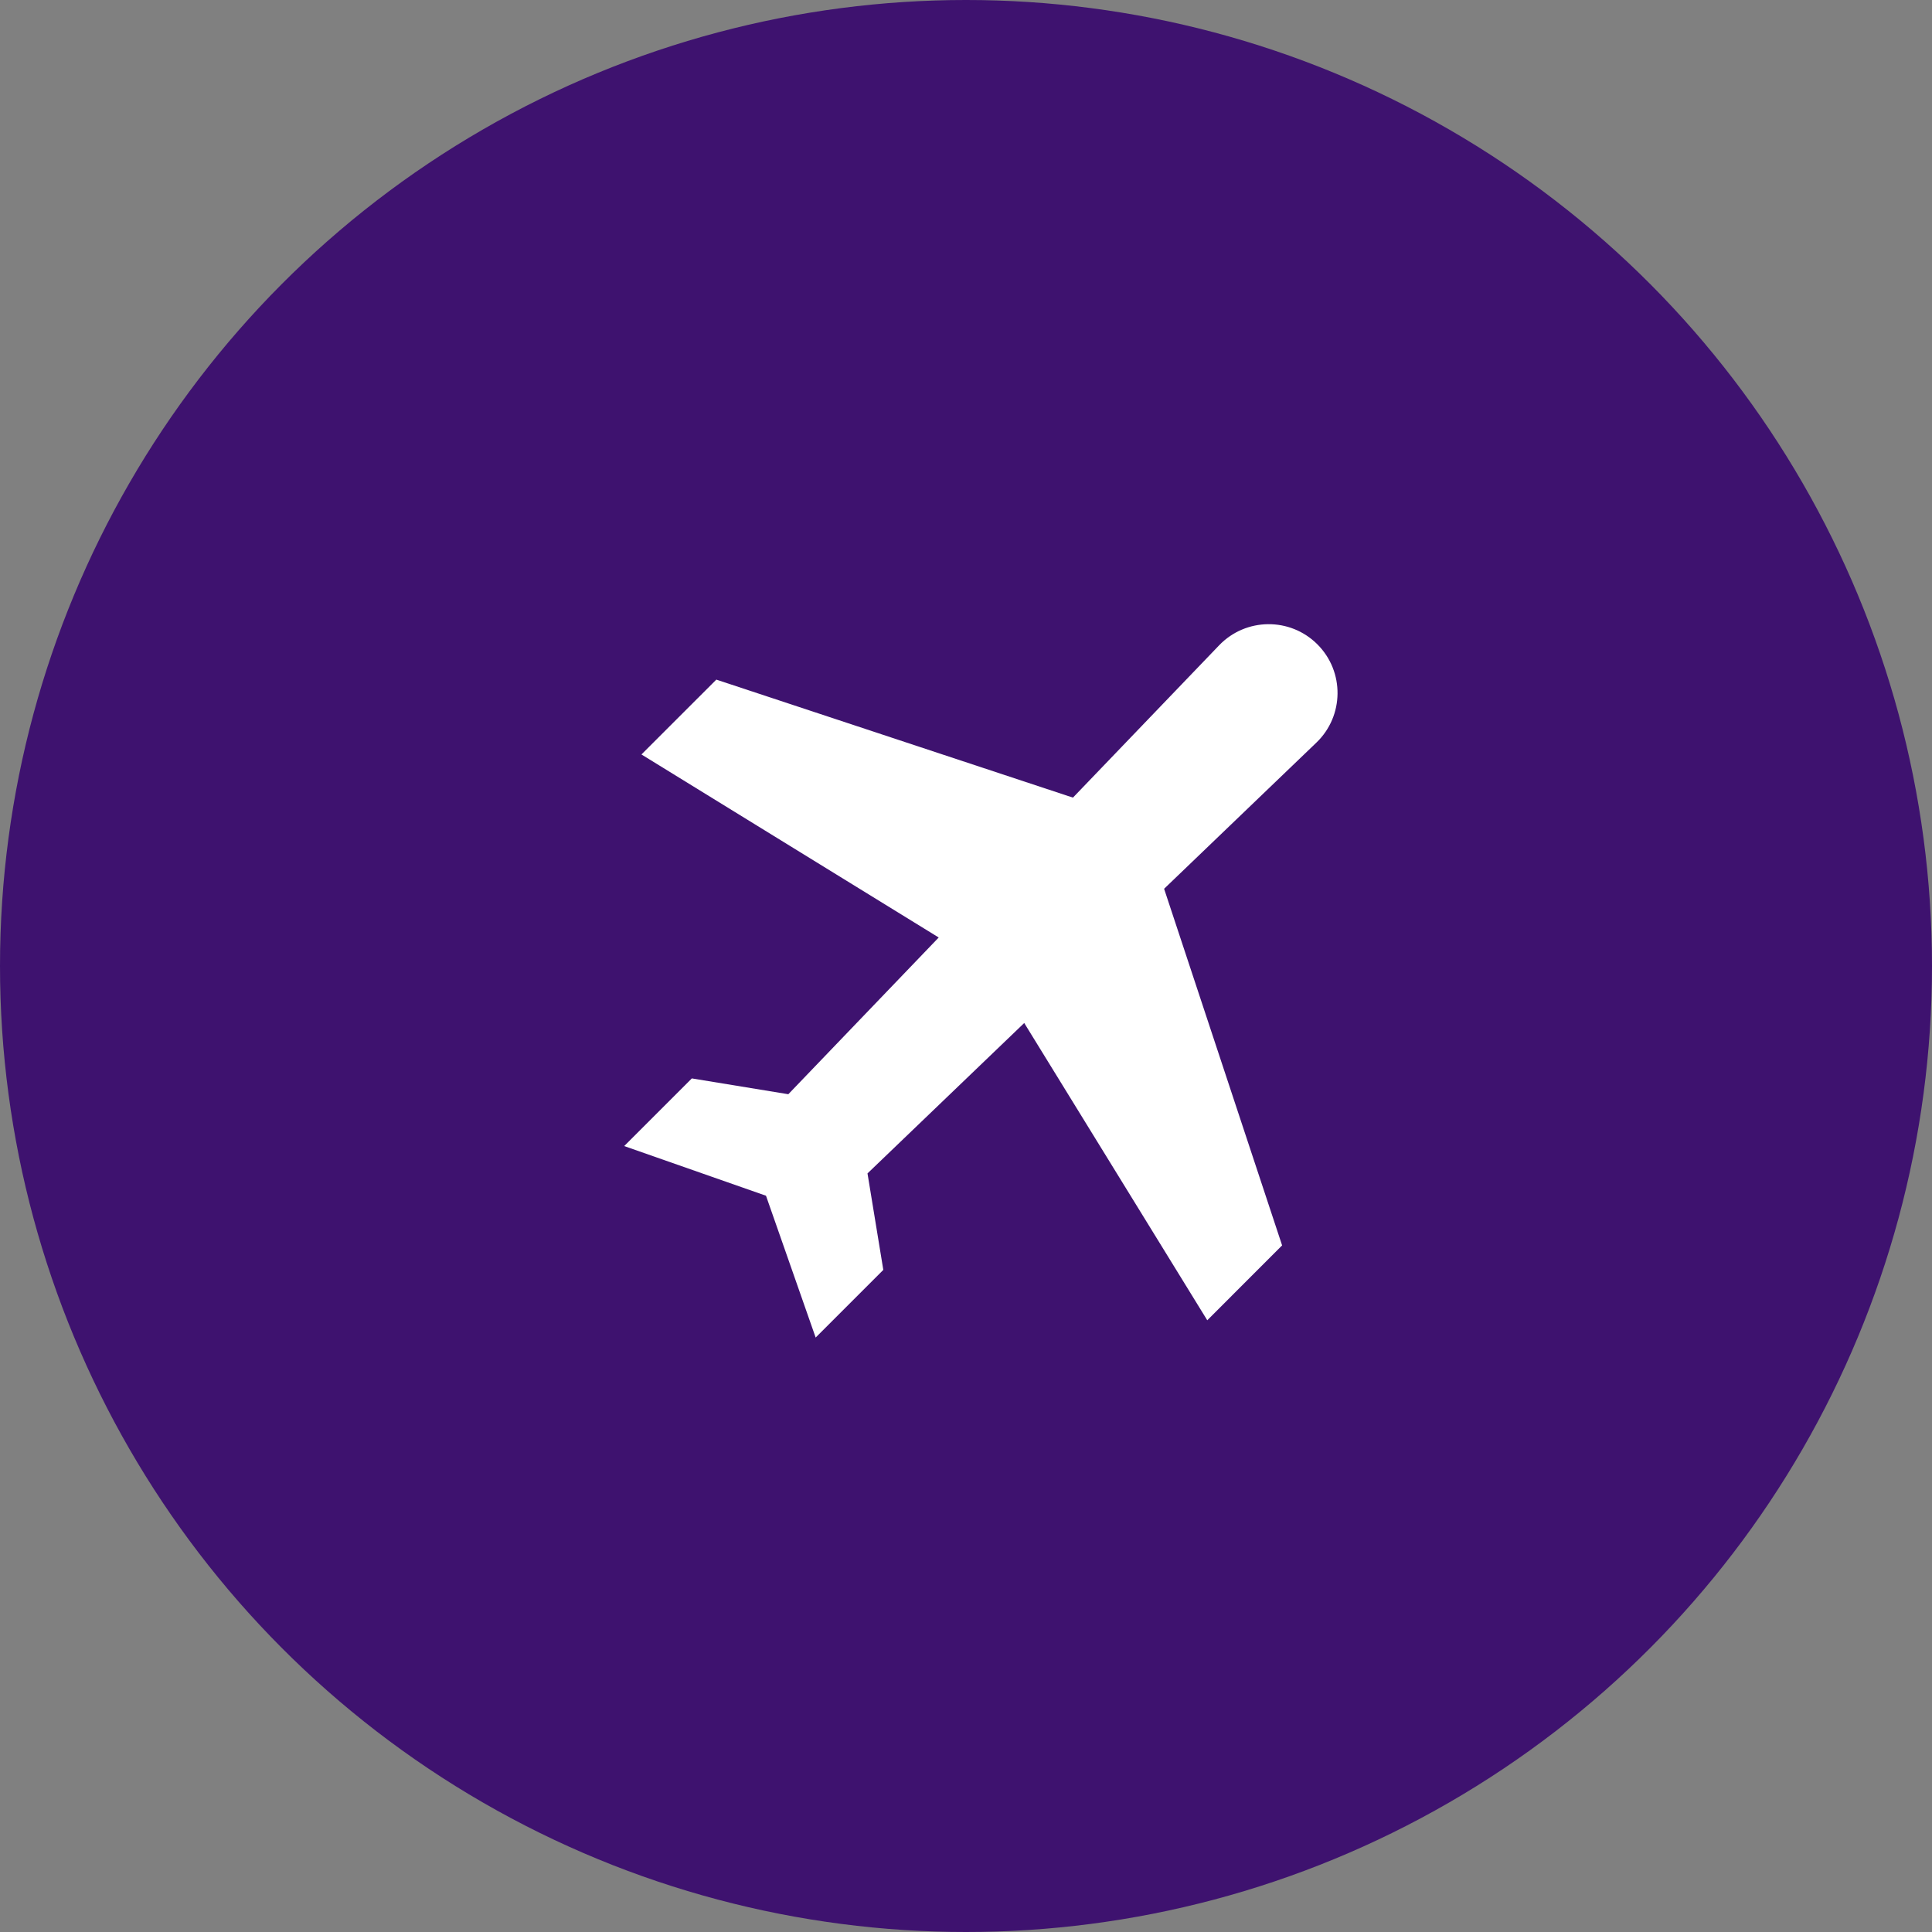 <svg width="65" height="65" viewBox="0 0 65 65" fill="none" xmlns="http://www.w3.org/2000/svg">
<rect x="0" y="0" width="65" height="65" fill="#808080" stroke="none"/>
<circle cx="32.5" cy="32.5" r="32.5" fill="#3E126F"/>
<path d="M44.322 21.678C43.405 20.761 41.913 20.776 41.015 21.712L36.098 26.835L24.1 22.865L21.581 25.383L31.582 31.541L26.522 36.814L23.276 36.282L21 38.558L25.771 40.229L27.442 45L29.718 42.724L29.186 39.478L34.459 34.418L40.617 44.419L43.135 41.9L39.165 29.902L44.288 24.985C45.224 24.087 45.239 22.595 44.322 21.678Z" fill="white"/>
</svg>
